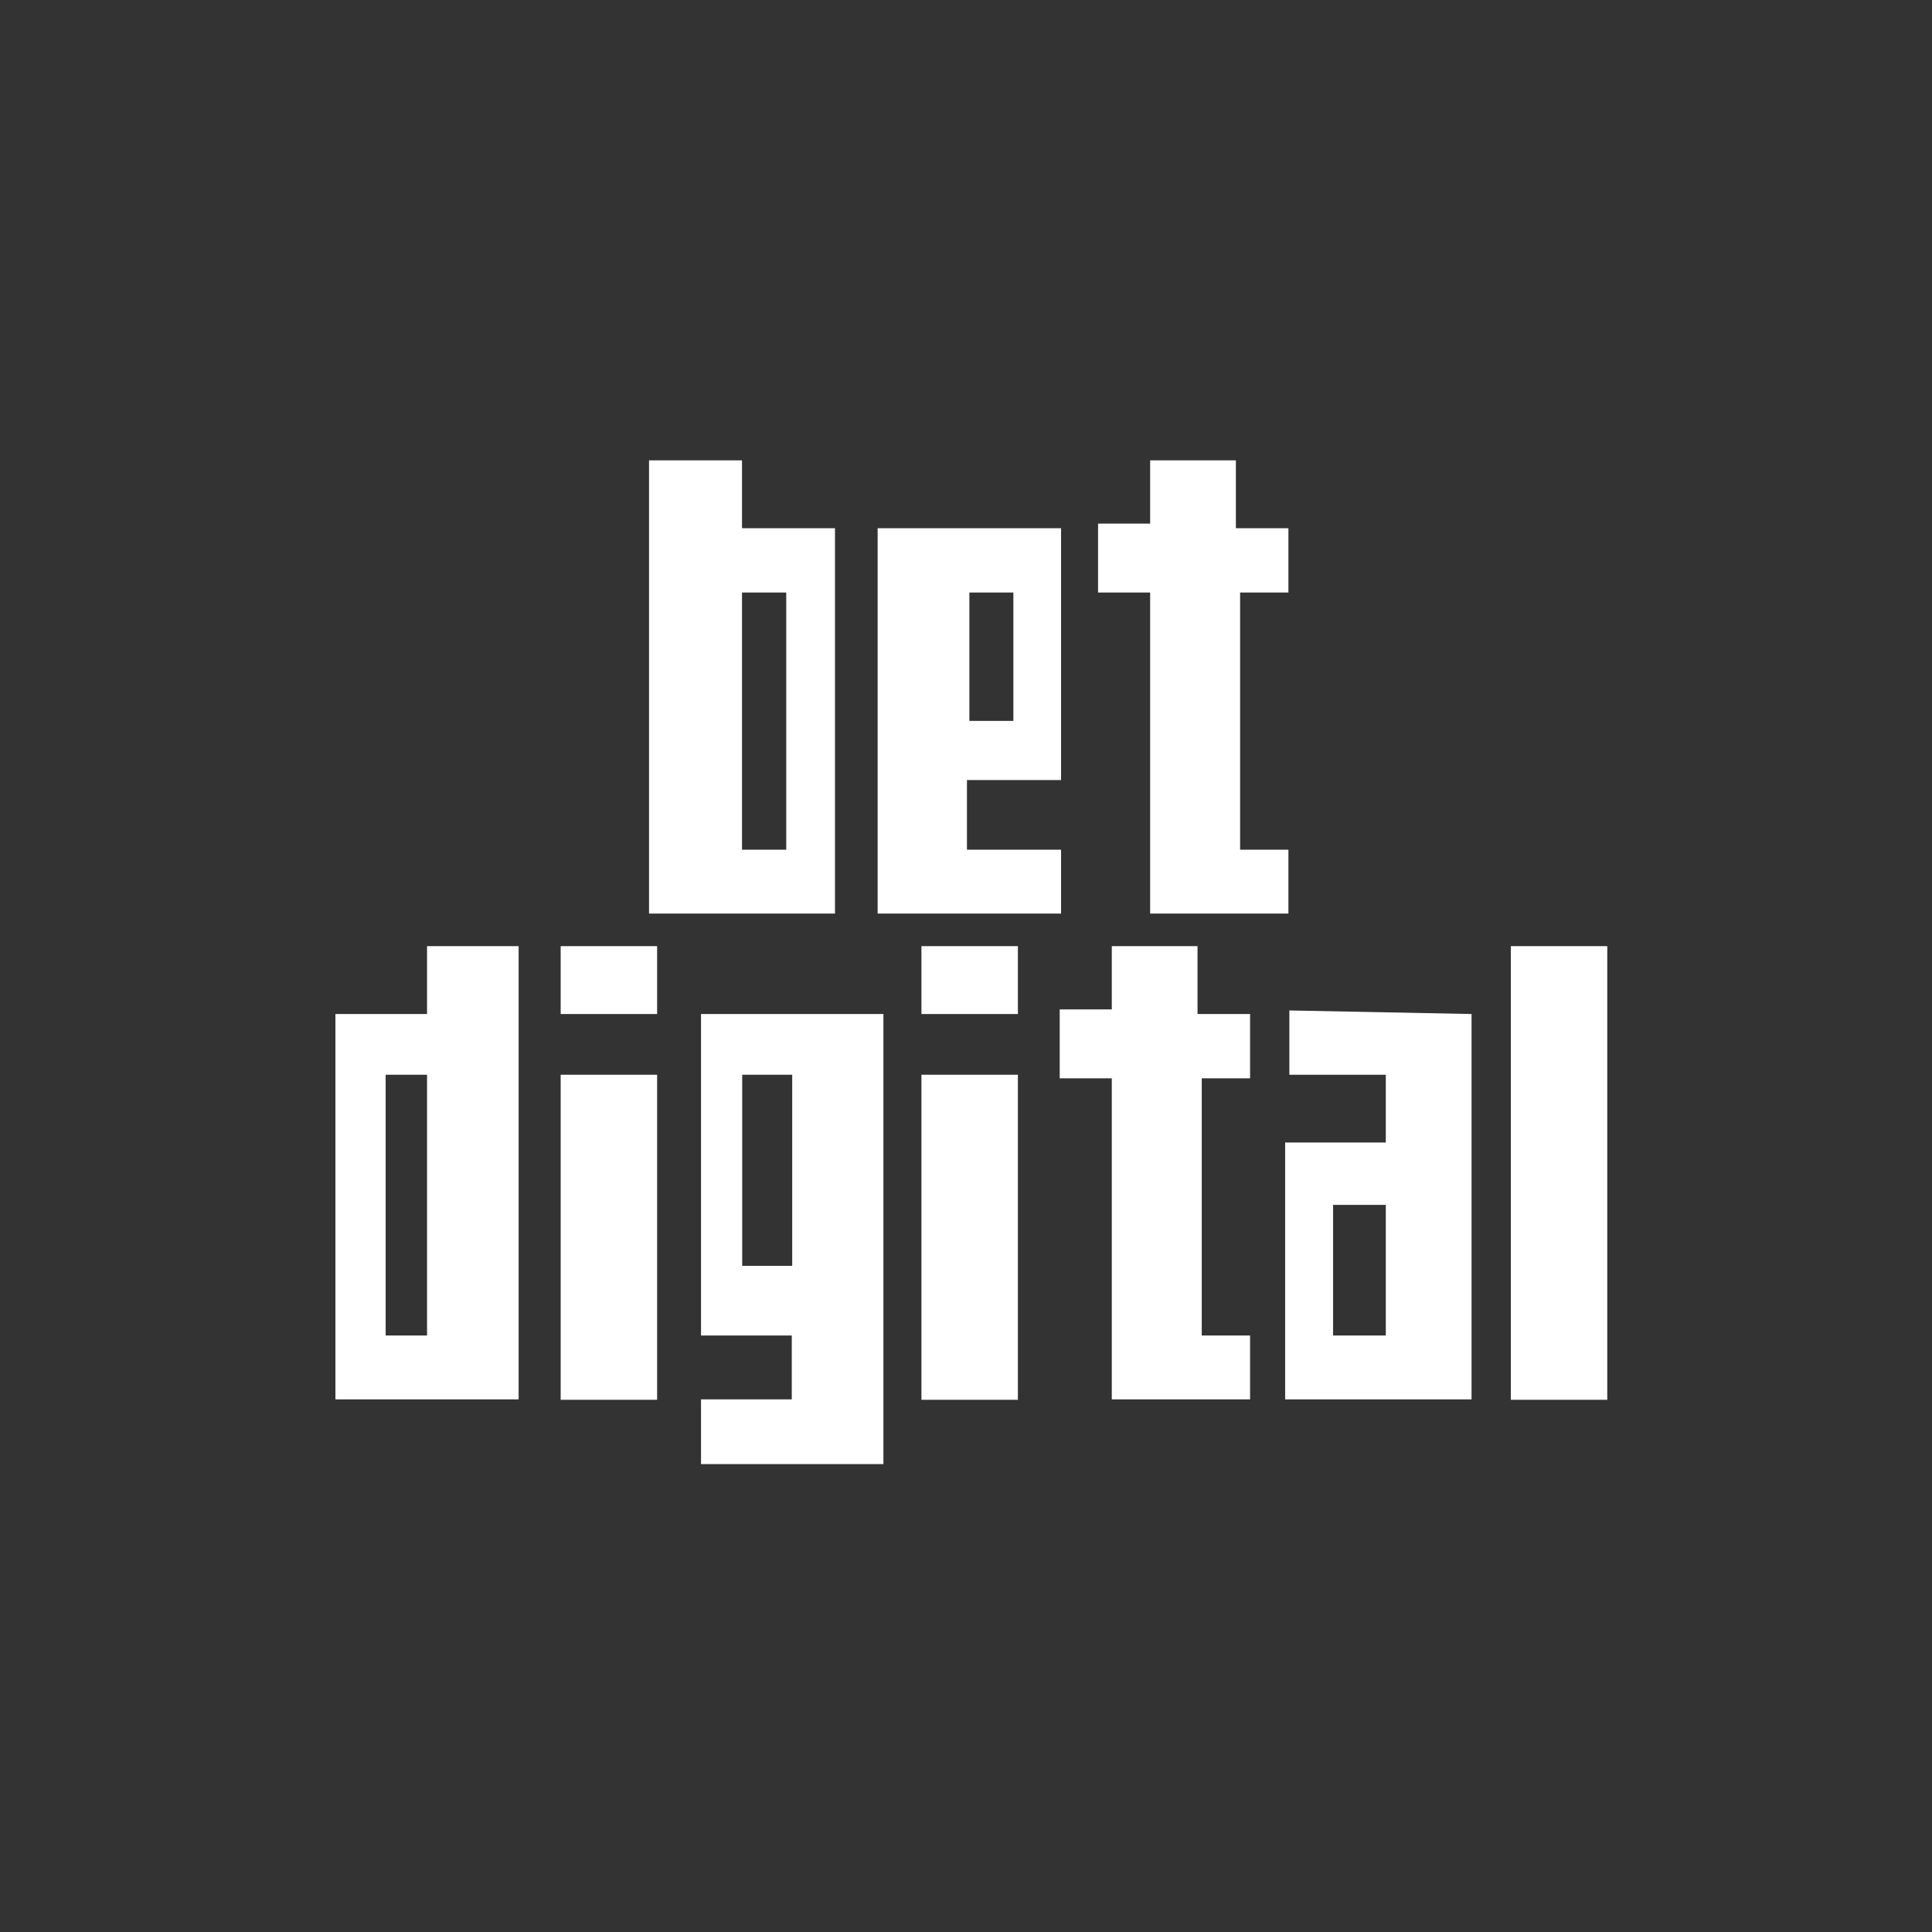<svg width="256" height="256" viewBox="0 0 256 256" fill="none" xmlns="http://www.w3.org/2000/svg">
<rect x="0" y="0" width="256" height="256" fill="#333333" stroke="none"/>
<g clip-path="url(#clip0_891_2158)">
<path d="M98.32 69.993V61H86V121.054H110.64V69.993H98.32ZM104.18 112.591H98.32V78.513H104.18V112.591Z" fill="white"/>
<path d="M140.596 103.361V69.993H116.292V121.054H140.596V112.591H128.125V103.361H140.596ZM128.447 78.513H134.278V95.523H128.447V78.513Z" fill="white"/>
<path d="M152.401 78.513V121.054H170.722V112.591H164.319V78.513H170.722V69.993H163.76V61H152.401V69.382H145.5V78.513H152.401Z" fill="white"/>
<path d="M147.319 142.883V185.424H165.641V176.961H159.237V142.883H165.641V134.363H158.678V125.37H147.319V133.752H140.418V142.883H147.319Z" fill="white"/>
<path d="M56.585 125.37V134.363H44.445V185.424H68.721V125.37H56.581H56.585ZM56.585 176.961H51.1V142.409H56.585V176.961Z" fill="white"/>
<path d="M87.071 142.409H74.292V185.48H87.071V142.409Z" fill="white"/>
<path d="M87.071 125.37H74.292V134.363H87.071V125.37Z" fill="white"/>
<path d="M134.875 142.409H122.096V185.48H134.875V142.409Z" fill="white"/>
<path d="M212.972 125.37H200.192V185.48H212.972V125.37Z" fill="white"/>
<path d="M134.876 125.37H122.096V134.363H134.876V125.37Z" fill="white"/>
<path d="M92.888 134.363V176.961H104.915V185.423H92.888V194H117.055V134.363H92.888ZM104.972 167.731H98.346V142.409H104.972V167.731Z" fill="white"/>
<path d="M170.847 133.89V142.409H183.627V151.388H170.289V185.424H194.986V134.363L170.847 133.89ZM183.627 176.961H176.641V159.657H183.627V176.961Z" fill="white"/>
</g>
<defs>
<clipPath id="clip0_891_2158">
<rect width="256" height="256" fill="white"/>
</clipPath>
</defs>
</svg>
